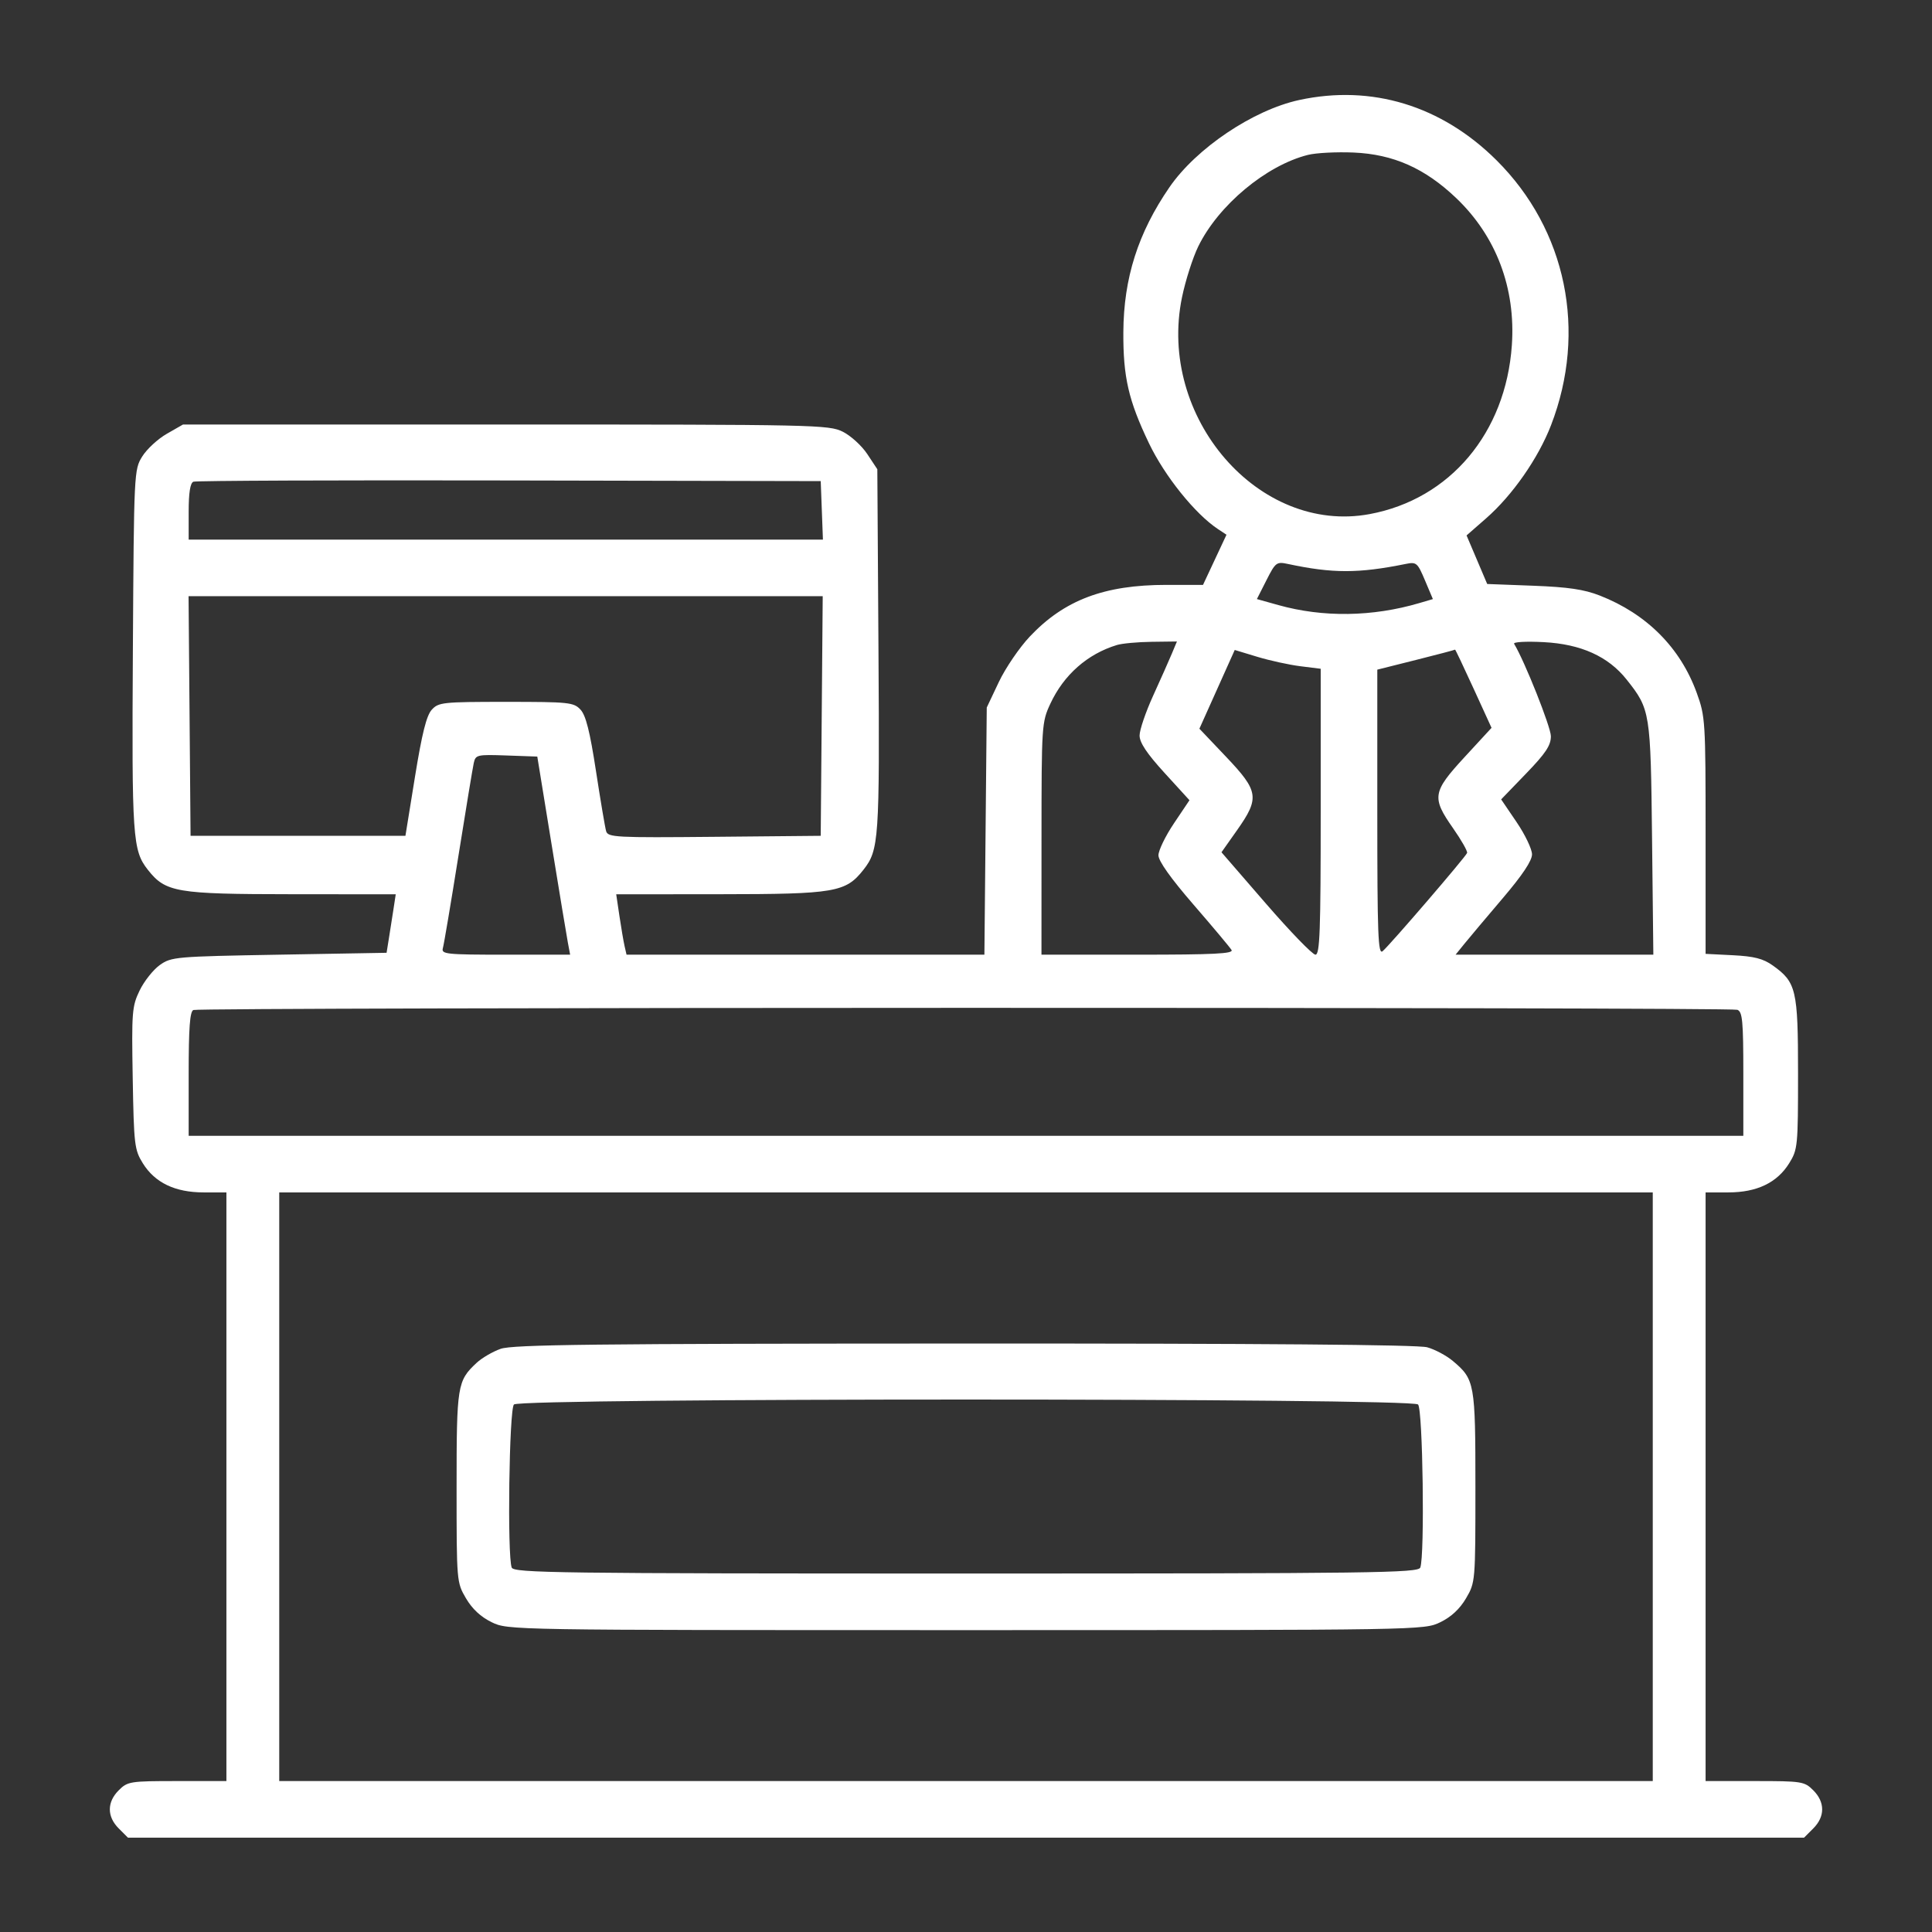 <svg xmlns="http://www.w3.org/2000/svg" width="60" height="60" viewBox="0 0 512 512"><rect x="0" y="0" width="512" height="512" fill="#333333" stroke="none"/><path d="" stroke="none" fill="#ffffff" fill-rule="evenodd"></path><path d="M 344.276 26.511 C 332.092 29.159, 317.024 39.291, 309.924 49.611 C 301.599 61.710, 297.782 73.697, 297.699 88 C 297.629 99.924, 299.064 106.142, 304.503 117.500 C 308.660 126.180, 316.721 136.204, 322.765 140.209 L 325.031 141.710 321.921 148.355 L 318.811 155 309.116 155 C 292.667 155, 282.074 158.999, 272.941 168.656 C 270.170 171.586, 266.462 177.024, 264.701 180.741 L 261.500 187.500 261.188 220.250 L 260.876 253 213.457 253 L 166.038 253 165.524 250.750 C 165.241 249.512, 164.625 245.912, 164.156 242.750 L 163.303 237 190.901 236.978 C 221.308 236.954, 224.124 236.472, 228.829 230.490 C 232.935 225.271, 233.122 222.532, 232.805 172.426 L 232.500 124.352 229.839 120.332 C 228.376 118.121, 225.451 115.455, 223.339 114.406 C 219.653 112.576, 216.090 112.500, 134 112.500 L 48.500 112.500 44.201 114.962 C 41.836 116.316, 38.911 119.016, 37.701 120.962 C 35.525 124.460, 35.497 125.033, 35.213 172.257 C 34.914 222.006, 35.143 225.370, 39.175 230.495 C 43.879 236.475, 46.687 236.954, 77.187 236.978 L 104.874 237 104.304 240.750 C 103.990 242.813, 103.444 246.300, 103.090 248.500 L 102.447 252.500 73.973 253 C 46.425 253.484, 45.397 253.573, 42.336 255.757 C 40.596 256.998, 38.198 260.026, 37.008 262.484 C 34.982 266.669, 34.865 268.154, 35.172 285.727 C 35.481 303.395, 35.638 304.723, 37.851 308.281 C 41.057 313.438, 46.403 316, 53.960 316 L 60 316 60 394 L 60 472 46.955 472 C 34.437 472, 33.810 472.099, 31.455 474.455 C 28.326 477.583, 28.326 481.417, 31.455 484.545 L 33.909 487 256 487 L 478.091 487 480.545 484.545 C 483.674 481.417, 483.674 477.583, 480.545 474.455 C 478.190 472.099, 477.563 472, 465.045 472 L 452 472 452 394 L 452 316 458.040 316 C 465.597 316, 470.943 313.438, 474.149 308.281 C 476.413 304.641, 476.500 303.756, 476.500 284.500 C 476.500 262.256, 476.041 260.302, 469.770 255.836 C 467.256 254.046, 464.847 253.430, 459.254 253.148 L 452 252.781 452 221.436 C 452 190.997, 451.932 189.903, 449.639 183.587 C 445.303 171.642, 436.392 162.699, 423.977 157.834 C 419.808 156.201, 415.590 155.578, 406.312 155.225 L 394.124 154.763 391.390 148.329 L 388.655 141.894 393.840 137.358 C 400.809 131.262, 407.660 121.435, 411.037 112.691 C 420.655 87.787, 415.119 60.889, 396.582 42.459 C 382.025 27.986, 363.492 22.336, 344.276 26.511 M 346.618 41.049 C 335.540 43.831, 322.897 54.380, 317.555 65.298 C 316.104 68.264, 314.164 74.330, 313.245 78.777 C 306.665 110.593, 333.589 141.707, 362.972 136.242 C 384.256 132.284, 399.042 114.729, 400.656 91.500 C 401.708 76.361, 396.510 62.606, 385.919 52.504 C 377.623 44.591, 369.249 40.873, 358.710 40.424 C 354.194 40.231, 348.753 40.512, 346.618 41.049 M 51.250 127.659 C 50.408 128.001, 50 130.587, 50 135.583 L 50 143 134.042 143 L 218.084 143 217.792 135.250 L 217.500 127.500 135 127.326 C 89.625 127.230, 51.938 127.380, 51.250 127.659 M 335.617 153.770 L 333.087 158.761 338.794 160.356 C 350.627 163.664, 363.706 163.479, 376.114 159.828 L 379.729 158.765 377.633 153.804 C 375.652 149.115, 375.371 148.876, 372.518 149.453 C 360.006 151.985, 353.153 151.986, 341.323 149.458 C 338.294 148.811, 338.028 149.012, 335.617 153.770 M 50.236 189.750 L 50.500 221.500 78.971 221.500 L 107.443 221.500 109.974 205.853 C 111.817 194.453, 113.021 189.634, 114.407 188.103 C 116.205 186.116, 117.291 186, 134.116 186 C 150.805 186, 152.042 186.129, 153.841 188.059 C 155.254 189.577, 156.332 193.852, 157.936 204.309 C 159.134 212.114, 160.346 219.294, 160.629 220.265 C 161.108 221.907, 163.122 222.012, 189.322 221.765 L 217.500 221.500 217.764 189.750 L 218.028 158 134 158 L 49.972 158 50.236 189.750 M 295.994 170.934 C 288.181 173.311, 281.920 178.830, 278.358 186.479 C 276.067 191.398, 276.019 192.126, 276.010 222.250 L 276 253 301.559 253 C 321.741 253, 326.960 252.737, 326.365 251.750 C 325.950 251.063, 321.424 245.664, 316.306 239.753 C 310.261 232.773, 307 228.184, 307 226.659 C 307 225.369, 308.850 221.557, 311.111 218.190 L 315.223 212.067 308.611 204.823 C 303.929 199.693, 302 196.801, 302 194.914 C 302 193.449, 303.615 188.706, 305.590 184.375 C 307.564 180.044, 309.791 175.037, 310.539 173.250 L 311.898 170 305.199 170.086 C 301.515 170.133, 297.372 170.515, 295.994 170.934 M 401.256 170.617 C 404.029 175.167, 411 192.684, 411 195.104 C 411 197.555, 409.636 199.607, 404.410 205.020 L 397.821 211.846 401.910 217.868 C 404.160 221.180, 406 225.025, 406 226.411 C 406 228.106, 403.460 231.914, 398.250 238.033 C 393.988 243.038, 389.430 248.454, 388.122 250.067 L 385.744 253 411.948 253 L 438.153 253 437.811 222.250 C 437.439 188.624, 437.340 188.004, 431.088 180.111 C 426.218 173.963, 418.990 170.693, 409.121 170.175 C 404.397 169.928, 400.953 170.121, 401.256 170.617 M 322.536 182.681 L 317.853 193.113 324.926 200.559 C 333.584 209.674, 333.855 211.468, 327.853 219.979 L 323.705 225.860 335.458 239.430 C 341.921 246.893, 347.838 253, 348.605 253 C 349.774 253, 350 246.856, 350 215.115 L 350 177.230 344.611 176.557 C 341.647 176.187, 336.521 175.066, 333.220 174.067 L 327.218 172.249 322.536 182.681 M 375.250 174.891 L 365 177.463 365 215.354 C 365 247.707, 365.204 253.075, 366.399 252.084 C 368.241 250.555, 388.413 227.099, 388.796 226.040 C 388.959 225.590, 387.272 222.622, 385.046 219.445 C 379.376 211.350, 379.618 209.874, 388.137 200.629 L 395.274 192.884 390.497 182.442 C 387.870 176.699, 385.671 172.072, 385.610 172.159 C 385.550 172.247, 380.887 173.476, 375.250 174.891 M 125.552 202.210 C 125.274 203.470, 123.432 214.625, 121.459 227 C 119.487 239.375, 117.646 250.287, 117.369 251.250 C 116.903 252.868, 118.155 253, 133.978 253 L 151.091 253 150.482 249.750 C 150.147 247.963, 148.189 236.150, 146.131 223.500 L 142.388 200.500 134.223 200.210 C 126.419 199.933, 126.036 200.021, 125.552 202.210 M 51.250 267.662 C 50.321 268.037, 50 272.386, 50 284.583 L 50 301 256 301 L 462 301 462 284.607 C 462 270.581, 461.772 268.126, 460.418 267.607 C 458.526 266.881, 53.051 266.935, 51.250 267.662 M 74 394 L 74 472 256 472 L 438 472 438 394 L 438 316 256 316 L 74 316 74 394 M 132.655 357.459 C 130.541 358.213, 127.685 359.880, 126.310 361.165 C 121.183 365.954, 121 367.089, 121 394.112 C 121 419.163, 121.016 419.351, 123.486 423.566 C 125.143 426.394, 127.415 428.506, 130.302 429.904 C 134.625 431.997, 134.821 432, 256 432 C 377.179 432, 377.375 431.997, 381.698 429.904 C 384.585 428.506, 386.857 426.394, 388.514 423.566 C 390.984 419.351, 391 419.163, 391 394.112 C 391 366.524, 390.827 365.556, 385.005 360.658 C 383.318 359.238, 380.264 357.612, 378.219 357.044 C 375.753 356.359, 334.407 356.024, 255.500 356.049 C 157.314 356.081, 135.828 356.328, 132.655 357.459 M 136.200 372.200 C 134.932 373.468, 134.400 412.273, 135.607 415.418 C 136.156 416.848, 147.693 417, 256 417 C 364.307 417, 375.844 416.848, 376.393 415.418 C 377.600 412.273, 377.068 373.468, 375.800 372.200 C 374.058 370.458, 137.942 370.458, 136.200 372.200" stroke="none" fill="#ffffff" fill-rule="evenodd"></path></svg>